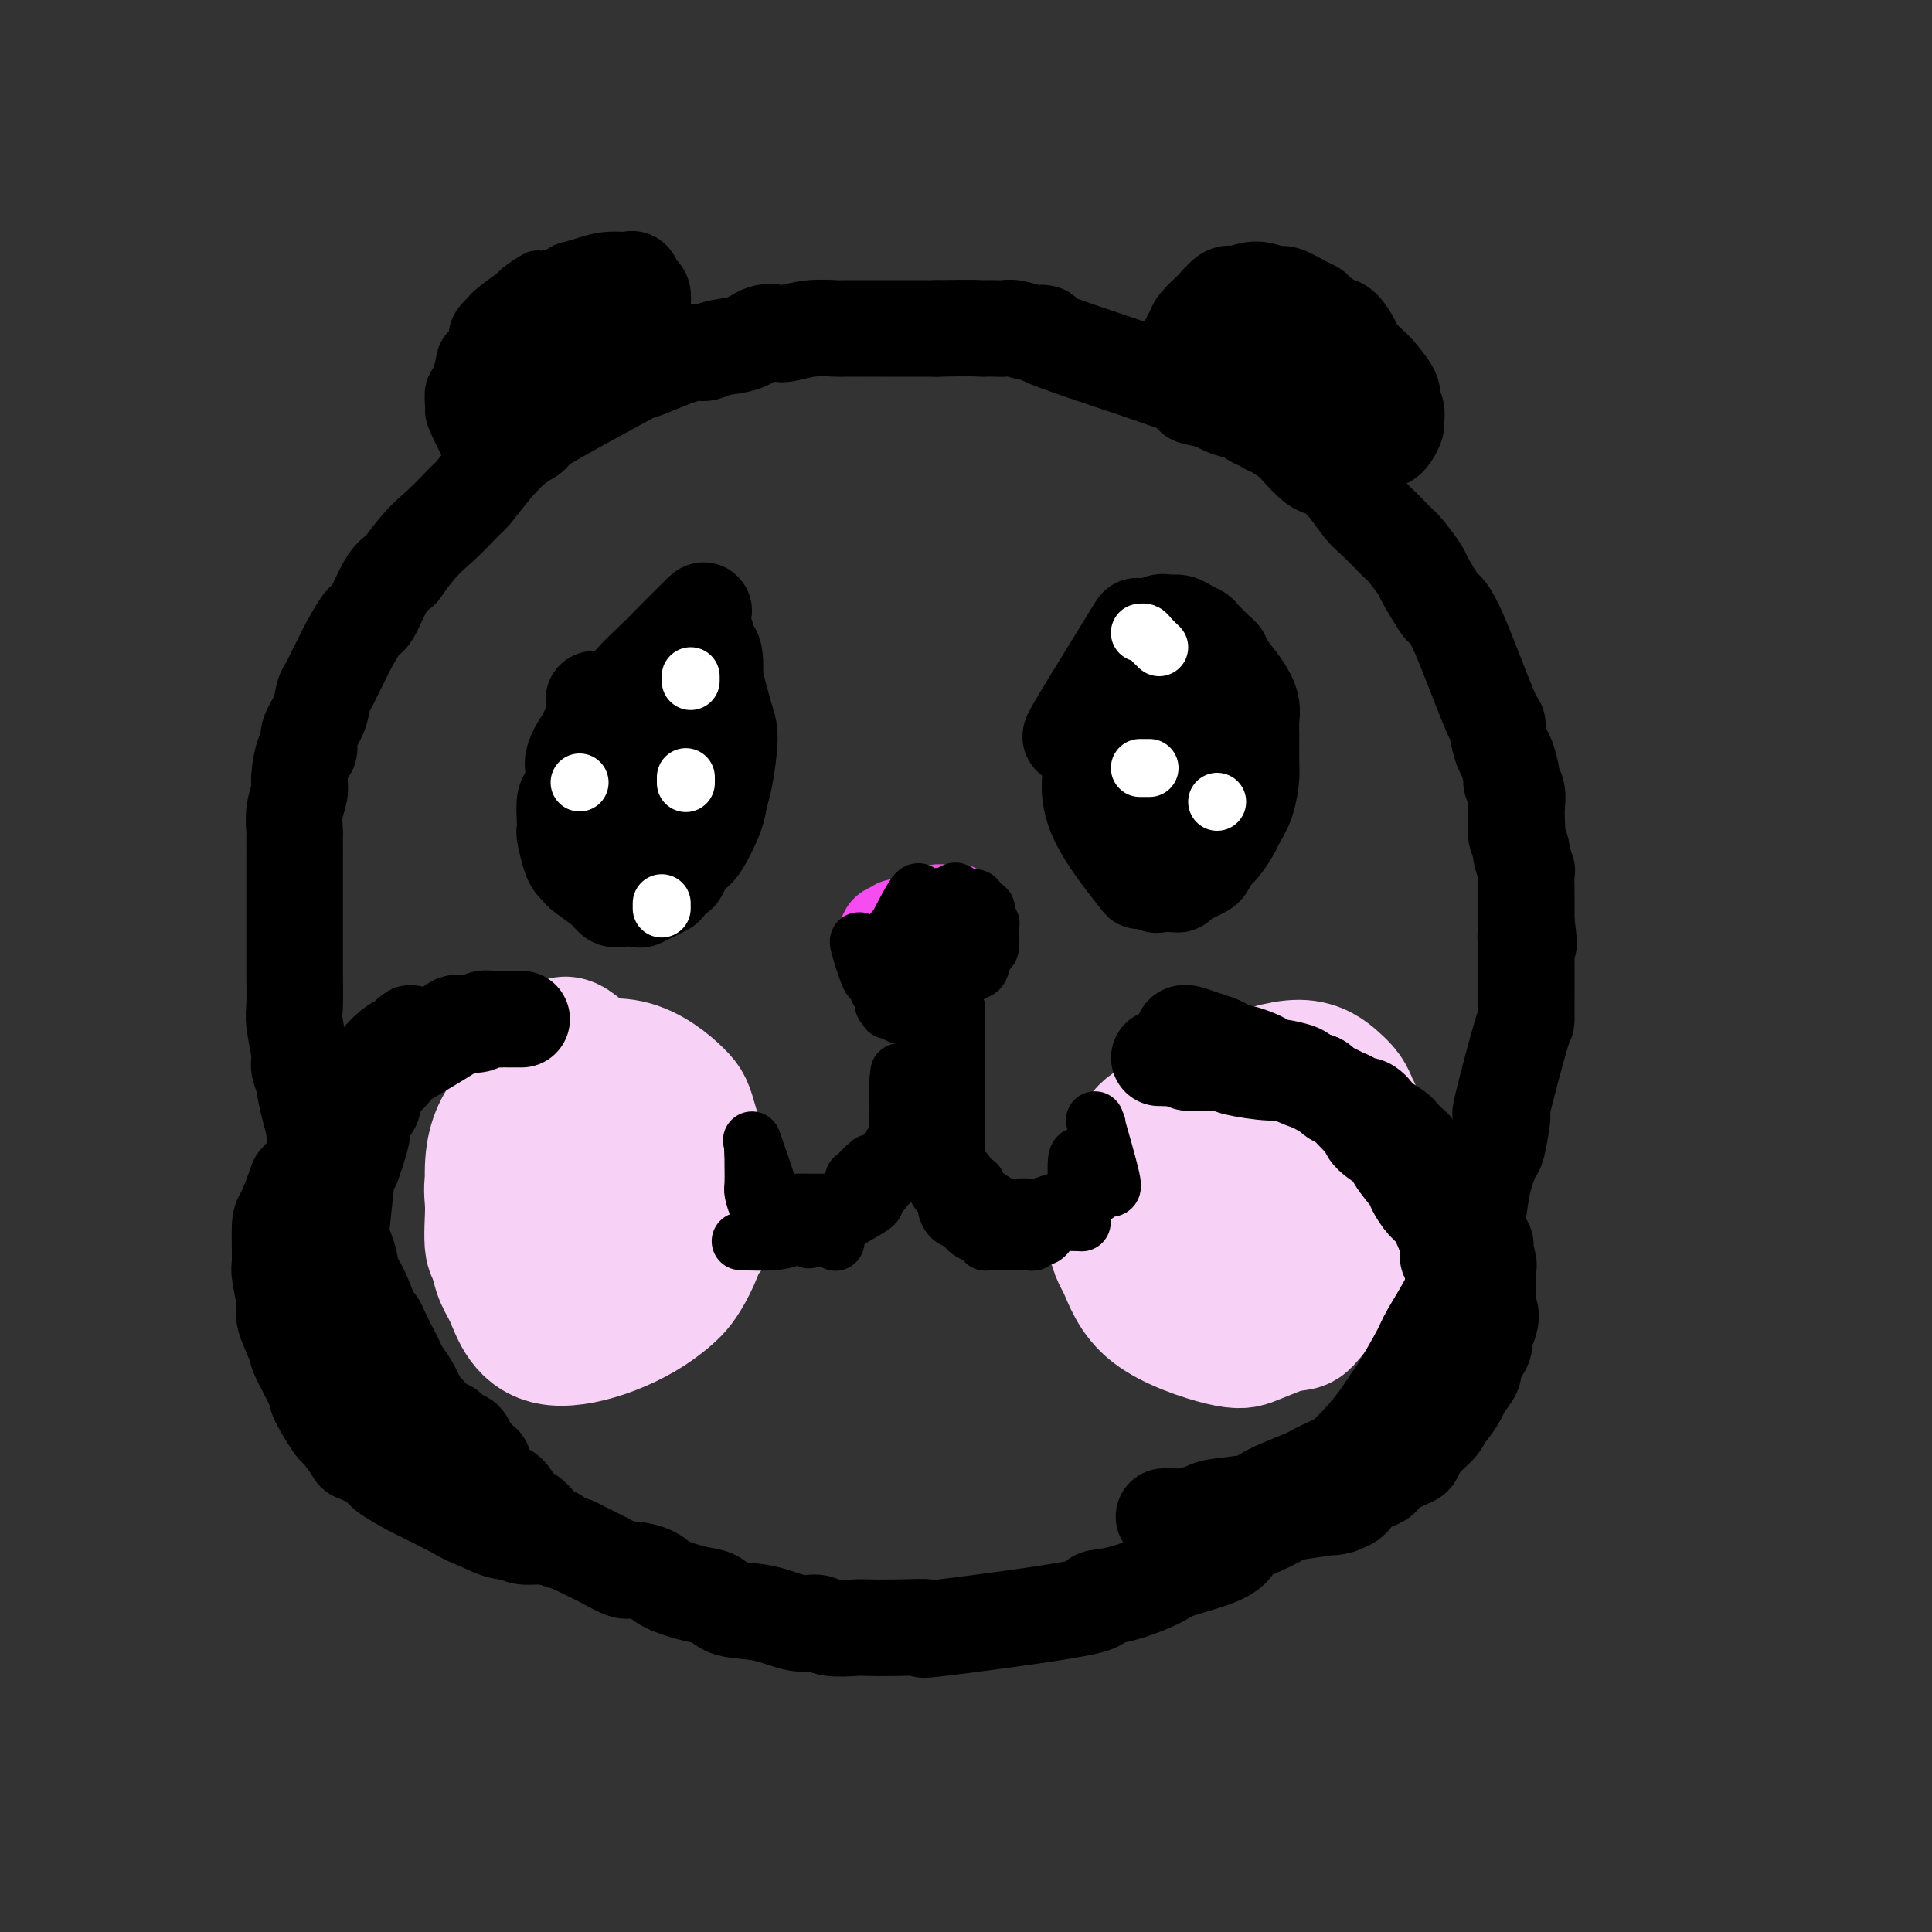 <svg viewBox='0 0 400 400' version='1.1' xmlns='http://www.w3.org/2000/svg' xmlns:xlink='http://www.w3.org/1999/xlink'><rect x="0" y="0" width="400" height="400" fill="#333333" stroke="none"/><g fill='none' stroke='#F8D1F6' stroke-width='28' stroke-linecap='round' stroke-linejoin='round'><path d='M105,262c-0.191,-0.832 -0.383,-1.665 -1,-2c-0.617,-0.335 -1.660,-0.173 -2,-2c-0.340,-1.827 0.021,-5.645 0,-8c-0.021,-2.355 -0.425,-3.248 0,-6c0.425,-2.752 1.680,-7.363 4,-11c2.320,-3.637 5.707,-6.302 8,-8c2.293,-1.698 3.493,-2.431 5,-3c1.507,-0.569 3.321,-0.974 6,-1c2.679,-0.026 6.223,0.327 8,1c1.777,0.673 1.788,1.666 3,4c1.212,2.334 3.624,6.009 5,10c1.376,3.991 1.717,8.297 1,13c-0.717,4.703 -2.492,9.804 -5,14c-2.508,4.196 -5.748,7.486 -8,9c-2.252,1.514 -3.516,1.253 -5,2c-1.484,0.747 -3.189,2.503 -6,2c-2.811,-0.503 -6.729,-3.266 -9,-5c-2.271,-1.734 -2.894,-2.438 -4,-7c-1.106,-4.562 -2.695,-12.983 -3,-19c-0.305,-6.017 0.675,-9.631 3,-13c2.325,-3.369 5.996,-6.494 8,-8c2.004,-1.506 2.341,-1.393 5,-2c2.659,-0.607 7.639,-1.933 12,-1c4.361,0.933 8.102,4.126 10,6c1.898,1.874 1.952,2.430 3,6c1.048,3.570 3.090,10.153 3,16c-0.090,5.847 -2.311,10.956 -4,14c-1.689,3.044 -2.844,4.022 -4,5'/><path d='M138,268c-5.953,5.453 -16.836,9.587 -23,9c-6.164,-0.587 -7.611,-5.893 -9,-9c-1.389,-3.107 -2.722,-4.014 -3,-9c-0.278,-4.986 0.497,-14.050 1,-19c0.503,-4.950 0.733,-5.784 3,-8c2.267,-2.216 6.570,-5.814 8,-10c1.430,-4.186 -0.014,-8.961 6,-3c6.014,5.961 19.487,22.659 24,30c4.513,7.341 0.067,5.324 -2,6c-2.067,0.676 -1.756,4.044 -2,6c-0.244,1.956 -1.043,2.500 -3,4c-1.957,1.500 -5.071,3.957 -9,3c-3.929,-0.957 -8.674,-5.329 -11,-11c-2.326,-5.671 -2.233,-12.643 -2,-16c0.233,-3.357 0.605,-3.101 1,-4c0.395,-0.899 0.813,-2.953 2,-4c1.187,-1.047 3.142,-1.085 5,-1c1.858,0.085 3.619,0.294 5,3c1.381,2.706 2.381,7.911 3,11c0.619,3.089 0.856,4.064 1,5c0.144,0.936 0.196,1.834 0,3c-0.196,1.166 -0.640,2.601 -1,3c-0.360,0.399 -0.635,-0.239 -1,-1c-0.365,-0.761 -0.818,-1.646 -1,-3c-0.182,-1.354 -0.091,-3.177 0,-5'/><path d='M130,248c-0.314,-2.951 -0.098,-5.827 0,-7c0.098,-1.173 0.079,-0.643 0,1c-0.079,1.643 -0.217,4.399 0,6c0.217,1.601 0.789,2.046 1,3c0.211,0.954 0.060,2.415 0,3c-0.060,0.585 -0.030,0.292 0,0'/><path d='M281,232c-0.035,-0.064 -0.070,-0.128 0,0c0.070,0.128 0.245,0.447 0,0c-0.245,-0.447 -0.911,-1.660 -1,-2c-0.089,-0.340 0.398,0.191 0,0c-0.398,-0.191 -1.682,-1.106 -4,-2c-2.318,-0.894 -5.670,-1.767 -8,-2c-2.330,-0.233 -3.637,0.172 -5,0c-1.363,-0.172 -2.782,-0.923 -5,0c-2.218,0.923 -5.236,3.519 -7,5c-1.764,1.481 -2.274,1.848 -3,6c-0.726,4.152 -1.667,12.091 -2,16c-0.333,3.909 -0.058,3.790 1,6c1.058,2.210 2.898,6.749 4,9c1.102,2.251 1.466,2.212 3,3c1.534,0.788 4.238,2.401 7,3c2.762,0.599 5.582,0.183 7,0c1.418,-0.183 1.435,-0.132 3,-2c1.565,-1.868 4.679,-5.653 7,-11c2.321,-5.347 3.850,-12.255 4,-18c0.150,-5.745 -1.078,-10.325 -2,-13c-0.922,-2.675 -1.537,-3.444 -2,-4c-0.463,-0.556 -0.775,-0.899 -2,-2c-1.225,-1.101 -3.364,-2.961 -7,-3c-3.636,-0.039 -8.768,1.742 -12,3c-3.232,1.258 -4.562,1.993 -6,3c-1.438,1.007 -2.982,2.288 -5,5c-2.018,2.712 -4.509,6.856 -7,11'/><path d='M239,243c-2.610,8.094 -0.136,18.829 3,24c3.136,5.171 6.932,4.778 9,5c2.068,0.222 2.407,1.057 5,1c2.593,-0.057 7.438,-1.007 11,-3c3.562,-1.993 5.839,-5.028 7,-8c1.161,-2.972 1.207,-5.882 3,-7c1.793,-1.118 5.334,-0.444 2,-7c-3.334,-6.556 -13.543,-20.344 -21,-24c-7.457,-3.656 -12.161,2.818 -15,6c-2.839,3.182 -3.812,3.073 -5,4c-1.188,0.927 -2.590,2.890 -4,7c-1.410,4.110 -2.829,10.367 -3,14c-0.171,3.633 0.906,4.642 2,7c1.094,2.358 2.204,6.064 6,9c3.796,2.936 10.279,5.103 14,6c3.721,0.897 4.679,0.525 6,0c1.321,-0.525 3.004,-1.202 5,-2c1.996,-0.798 4.305,-1.716 6,-5c1.695,-3.284 2.775,-8.935 3,-13c0.225,-4.065 -0.405,-6.543 -1,-9c-0.595,-2.457 -1.156,-4.893 -3,-7c-1.844,-2.107 -4.971,-3.887 -7,-5c-2.029,-1.113 -2.961,-1.561 -5,-1c-2.039,0.561 -5.186,2.130 -7,3c-1.814,0.870 -2.296,1.042 -3,3c-0.704,1.958 -1.630,5.702 -2,8c-0.370,2.298 -0.185,3.149 0,4'/><path d='M245,253c0.511,4.322 4.288,7.627 6,9c1.712,1.373 1.358,0.815 2,0c0.642,-0.815 2.281,-1.889 3,-3c0.719,-1.111 0.518,-2.261 1,-4c0.482,-1.739 1.647,-4.066 2,-5c0.353,-0.934 -0.105,-0.474 0,-1c0.105,-0.526 0.775,-2.039 0,-1c-0.775,1.039 -2.993,4.628 -4,6c-1.007,1.372 -0.803,0.525 -1,0c-0.197,-0.525 -0.796,-0.727 -1,-1c-0.204,-0.273 -0.012,-0.616 0,-1c0.012,-0.384 -0.154,-0.810 0,-1c0.154,-0.190 0.629,-0.144 1,0c0.371,0.144 0.638,0.385 1,1c0.362,0.615 0.818,1.604 1,2c0.182,0.396 0.091,0.198 0,0'/></g>
<g fill='none' stroke='#000000' stroke-width='20' stroke-linecap='round' stroke-linejoin='round'><path d='M100,304c0.090,-0.480 0.180,-0.960 0,-1c-0.180,-0.040 -0.629,0.359 -1,0c-0.371,-0.359 -0.662,-1.477 -1,-2c-0.338,-0.523 -0.722,-0.453 -1,-1c-0.278,-0.547 -0.449,-1.713 -1,-2c-0.551,-0.287 -1.481,0.305 -2,0c-0.519,-0.305 -0.628,-1.506 -1,-2c-0.372,-0.494 -1.006,-0.282 -2,-1c-0.994,-0.718 -2.346,-2.367 -3,-3c-0.654,-0.633 -0.608,-0.251 -1,-1c-0.392,-0.749 -1.222,-2.631 -2,-4c-0.778,-1.369 -1.504,-2.227 -2,-3c-0.496,-0.773 -0.762,-1.461 -1,-2c-0.238,-0.539 -0.448,-0.931 -1,-2c-0.552,-1.069 -1.447,-2.817 -2,-4c-0.553,-1.183 -0.763,-1.802 -1,-2c-0.237,-0.198 -0.501,0.026 -1,-1c-0.499,-1.026 -1.234,-3.303 -2,-5c-0.766,-1.697 -1.564,-2.815 -2,-4c-0.436,-1.185 -0.511,-2.436 -1,-4c-0.489,-1.564 -1.392,-3.441 -2,-5c-0.608,-1.559 -0.923,-2.799 -1,-4c-0.077,-1.201 0.082,-2.363 0,-3c-0.082,-0.637 -0.407,-0.748 -1,-2c-0.593,-1.252 -1.455,-3.643 -2,-6c-0.545,-2.357 -0.772,-4.678 -1,-7'/><path d='M65,233c-2.244,-8.070 -1.855,-8.245 -2,-9c-0.145,-0.755 -0.823,-2.090 -1,-3c-0.177,-0.910 0.149,-1.396 0,-3c-0.149,-1.604 -0.772,-4.328 -1,-6c-0.228,-1.672 -0.061,-2.293 0,-4c0.061,-1.707 0.016,-4.501 0,-6c-0.016,-1.499 -0.004,-1.703 0,-2c0.004,-0.297 0.001,-0.686 0,-5c-0.001,-4.314 -0.000,-12.554 0,-16c0.000,-3.446 -0.001,-2.098 0,-2c0.001,0.098 0.004,-1.055 0,-2c-0.004,-0.945 -0.016,-1.681 0,-2c0.016,-0.319 0.059,-0.219 0,-1c-0.059,-0.781 -0.222,-2.442 0,-4c0.222,-1.558 0.828,-3.014 1,-4c0.172,-0.986 -0.091,-1.501 0,-3c0.091,-1.499 0.535,-3.980 1,-5c0.465,-1.020 0.951,-0.577 1,-1c0.049,-0.423 -0.339,-1.711 0,-3c0.339,-1.289 1.404,-2.580 2,-4c0.596,-1.420 0.721,-2.968 1,-4c0.279,-1.032 0.712,-1.549 1,-2c0.288,-0.451 0.432,-0.837 1,-2c0.568,-1.163 1.558,-3.102 2,-4c0.442,-0.898 0.334,-0.754 1,-2c0.666,-1.246 2.106,-3.880 3,-5c0.894,-1.120 1.241,-0.725 2,-2c0.759,-1.275 1.931,-4.222 3,-6c1.069,-1.778 2.034,-2.389 3,-3'/><path d='M83,118c4.004,-5.773 6.012,-7.206 8,-9c1.988,-1.794 3.954,-3.949 5,-5c1.046,-1.051 1.170,-0.997 2,-2c0.830,-1.003 2.366,-3.062 4,-5c1.634,-1.938 3.367,-3.755 5,-5c1.633,-1.245 3.167,-1.919 3,-2c-0.167,-0.081 -2.033,0.431 2,-2c4.033,-2.431 13.966,-7.804 18,-10c4.034,-2.196 2.169,-1.214 2,-1c-0.169,0.214 1.359,-0.338 3,-1c1.641,-0.662 3.394,-1.433 5,-2c1.606,-0.567 3.066,-0.930 4,-1c0.934,-0.070 1.343,0.153 2,0c0.657,-0.153 1.563,-0.681 3,-1c1.437,-0.319 3.404,-0.429 5,-1c1.596,-0.571 2.820,-1.603 4,-2c1.180,-0.397 2.315,-0.159 3,0c0.685,0.159 0.920,0.239 2,0c1.080,-0.239 3.007,-0.796 5,-1c1.993,-0.204 4.054,-0.055 5,0c0.946,0.055 0.779,0.015 2,0c1.221,-0.015 3.831,-0.004 5,0c1.169,0.004 0.899,0.001 1,0c0.101,-0.001 0.573,-0.000 2,0c1.427,0.000 3.807,0.000 5,0c1.193,-0.000 1.198,-0.000 2,0c0.802,0.000 2.401,0.000 4,0'/><path d='M194,68c7.572,-0.155 8.503,-0.043 9,0c0.497,0.043 0.562,0.015 1,0c0.438,-0.015 1.249,-0.018 2,0c0.751,0.018 1.440,0.056 2,0c0.560,-0.056 0.989,-0.207 2,0c1.011,0.207 2.602,0.773 4,1c1.398,0.227 2.602,0.117 2,0c-0.602,-0.117 -3.012,-0.239 3,2c6.012,2.239 20.445,6.839 26,9c5.555,2.161 2.232,1.883 2,2c-0.232,0.117 2.628,0.627 4,1c1.372,0.373 1.257,0.607 2,1c0.743,0.393 2.345,0.946 3,1c0.655,0.054 0.362,-0.390 1,0c0.638,0.390 2.205,1.613 3,2c0.795,0.387 0.817,-0.063 1,0c0.183,0.063 0.528,0.640 1,1c0.472,0.360 1.071,0.502 2,1c0.929,0.498 2.187,1.350 3,2c0.813,0.650 1.179,1.096 2,2c0.821,0.904 2.096,2.266 3,3c0.904,0.734 1.436,0.840 2,1c0.564,0.160 1.162,0.373 2,1c0.838,0.627 1.918,1.669 3,3c1.082,1.331 2.166,2.952 3,4c0.834,1.048 1.417,1.524 2,2'/><path d='M284,107c3.689,3.548 4.411,4.419 5,5c0.589,0.581 1.046,0.872 2,2c0.954,1.128 2.405,3.092 3,4c0.595,0.908 0.334,0.761 1,2c0.666,1.239 2.259,3.863 3,5c0.741,1.137 0.628,0.788 1,1c0.372,0.212 1.227,0.985 3,5c1.773,4.015 4.464,11.272 6,15c1.536,3.728 1.918,3.928 2,4c0.082,0.072 -0.137,0.018 0,1c0.137,0.982 0.629,3.000 1,4c0.371,1.000 0.621,0.981 1,2c0.379,1.019 0.886,3.077 1,4c0.114,0.923 -0.165,0.710 0,1c0.165,0.290 0.775,1.084 1,2c0.225,0.916 0.064,1.955 0,3c-0.064,1.045 -0.032,2.095 0,3c0.032,0.905 0.065,1.665 0,2c-0.065,0.335 -0.228,0.243 0,1c0.228,0.757 0.846,2.361 1,3c0.154,0.639 -0.155,0.312 0,1c0.155,0.688 0.774,2.390 1,3c0.226,0.610 0.061,0.128 0,1c-0.061,0.872 -0.016,3.100 0,4c0.016,0.900 0.004,0.473 0,1c-0.004,0.527 -0.001,2.008 0,3c0.001,0.992 0.001,1.496 0,2'/><path d='M316,191c0.928,6.950 0.249,3.824 0,3c-0.249,-0.824 -0.067,0.653 0,2c0.067,1.347 0.018,2.563 0,3c-0.018,0.437 -0.004,0.096 0,1c0.004,0.904 -0.000,3.055 0,4c0.000,0.945 0.005,0.685 0,2c-0.005,1.315 -0.019,4.206 0,5c0.019,0.794 0.070,-0.510 -1,3c-1.070,3.510 -3.260,11.833 -4,15c-0.740,3.167 -0.030,1.177 0,2c0.030,0.823 -0.622,4.458 -1,6c-0.378,1.542 -0.483,0.993 -1,2c-0.517,1.007 -1.447,3.572 -2,6c-0.553,2.428 -0.730,4.720 -1,6c-0.270,1.280 -0.633,1.549 -1,3c-0.367,1.451 -0.739,4.083 -1,5c-0.261,0.917 -0.410,0.117 -1,1c-0.590,0.883 -1.622,3.448 -2,5c-0.378,1.552 -0.104,2.092 -1,4c-0.896,1.908 -2.963,5.184 -4,7c-1.037,1.816 -1.045,2.172 -2,4c-0.955,1.828 -2.857,5.130 -4,7c-1.143,1.870 -1.528,2.310 -2,3c-0.472,0.690 -1.033,1.630 -2,3c-0.967,1.370 -2.342,3.171 -4,5c-1.658,1.829 -3.600,3.685 -5,5c-1.400,1.315 -2.257,2.090 -3,3c-0.743,0.910 -1.371,1.955 -2,3'/><path d='M272,309c-5.559,5.131 -10.457,6.959 -13,8c-2.543,1.041 -2.730,1.295 -3,2c-0.270,0.705 -0.623,1.862 -3,3c-2.377,1.138 -6.778,2.256 -9,3c-2.222,0.744 -2.265,1.115 -4,2c-1.735,0.885 -5.163,2.286 -8,3c-2.837,0.714 -5.082,0.741 -5,1c0.082,0.259 2.492,0.749 -4,2c-6.492,1.251 -21.886,3.263 -28,4c-6.114,0.737 -2.947,0.199 -3,0c-0.053,-0.199 -3.326,-0.057 -6,0c-2.674,0.057 -4.751,0.031 -6,0c-1.249,-0.031 -1.671,-0.068 -3,0c-1.329,0.068 -3.564,0.241 -5,0c-1.436,-0.241 -2.075,-0.895 -3,-1c-0.925,-0.105 -2.138,0.337 -4,0c-1.862,-0.337 -4.372,-1.455 -7,-2c-2.628,-0.545 -5.373,-0.517 -7,-1c-1.627,-0.483 -2.135,-1.479 -3,-2c-0.865,-0.521 -2.088,-0.569 -4,-1c-1.912,-0.431 -4.512,-1.247 -6,-2c-1.488,-0.753 -1.864,-1.444 -3,-2c-1.136,-0.556 -3.034,-0.978 -4,-1c-0.966,-0.022 -1.001,0.355 -2,0c-0.999,-0.355 -2.961,-1.442 -4,-2c-1.039,-0.558 -1.154,-0.588 -2,-1c-0.846,-0.412 -2.423,-1.206 -4,-2'/><path d='M119,320c-5.489,-2.161 -3.210,-1.063 -3,-1c0.210,0.063 -1.648,-0.909 -3,-2c-1.352,-1.091 -2.197,-2.301 -3,-3c-0.803,-0.699 -1.565,-0.886 -2,-1c-0.435,-0.114 -0.544,-0.154 -1,-1c-0.456,-0.846 -1.261,-2.497 -2,-3c-0.739,-0.503 -1.413,0.143 -3,-1c-1.587,-1.143 -4.085,-4.075 -5,-5c-0.915,-0.925 -0.245,0.158 0,0c0.245,-0.158 0.066,-1.558 0,-2c-0.066,-0.442 -0.018,0.073 0,0c0.018,-0.073 0.005,-0.735 0,-1c-0.005,-0.265 -0.003,-0.132 0,0'/><path d='M225,155c-0.517,-1.578 -1.034,-3.157 -2,-3c-0.966,0.157 -2.383,2.048 0,-2c2.383,-4.048 8.564,-14.037 11,-18c2.436,-3.963 1.128,-1.900 1,-1c-0.128,0.900 0.924,0.636 2,0c1.076,-0.636 2.176,-1.645 3,-2c0.824,-0.355 1.370,-0.056 2,0c0.630,0.056 1.342,-0.132 2,0c0.658,0.132 1.262,0.584 2,1c0.738,0.416 1.611,0.795 2,1c0.389,0.205 0.296,0.235 1,1c0.704,0.765 2.207,2.266 3,3c0.793,0.734 0.878,0.700 1,1c0.122,0.300 0.281,0.934 1,2c0.719,1.066 1.996,2.565 3,4c1.004,1.435 1.734,2.805 2,4c0.266,1.195 0.069,2.216 0,3c-0.069,0.784 -0.011,1.330 0,3c0.011,1.670 -0.023,4.463 0,6c0.023,1.537 0.105,1.819 0,3c-0.105,1.181 -0.398,3.261 -1,5c-0.602,1.739 -1.512,3.136 -2,4c-0.488,0.864 -0.555,1.194 -1,2c-0.445,0.806 -1.270,2.087 -2,3c-0.730,0.913 -1.365,1.456 -2,2'/><path d='M251,177c-1.309,2.276 -1.080,2.466 -2,3c-0.920,0.534 -2.989,1.413 -4,2c-1.011,0.587 -0.963,0.884 -1,1c-0.037,0.116 -0.160,0.051 -1,0c-0.840,-0.051 -2.398,-0.088 -3,0c-0.602,0.088 -0.249,0.302 -1,0c-0.751,-0.302 -2.607,-1.119 -3,-1c-0.393,0.119 0.676,1.176 -1,-1c-1.676,-2.176 -6.098,-7.585 -8,-12c-1.902,-4.415 -1.283,-7.837 -1,-10c0.283,-2.163 0.230,-3.066 0,-4c-0.230,-0.934 -0.638,-1.898 0,-4c0.638,-2.102 2.321,-5.340 3,-7c0.679,-1.660 0.353,-1.741 1,-3c0.647,-1.259 2.265,-3.696 3,-5c0.735,-1.304 0.585,-1.476 1,-2c0.415,-0.524 1.396,-1.402 2,-2c0.604,-0.598 0.833,-0.917 1,-1c0.167,-0.083 0.272,0.070 1,0c0.728,-0.070 2.079,-0.364 3,0c0.921,0.364 1.413,1.385 2,2c0.587,0.615 1.267,0.823 2,2c0.733,1.177 1.517,3.324 2,5c0.483,1.676 0.666,2.882 1,4c0.334,1.118 0.821,2.147 1,4c0.179,1.853 0.051,4.529 0,6c-0.051,1.471 -0.026,1.735 0,2'/><path d='M249,156c-0.030,4.611 -2.105,5.638 -3,7c-0.895,1.362 -0.608,3.059 -1,4c-0.392,0.941 -1.462,1.126 -2,2c-0.538,0.874 -0.545,2.437 -1,3c-0.455,0.563 -1.359,0.128 -2,0c-0.641,-0.128 -1.020,0.053 -1,1c0.020,0.947 0.439,2.659 -1,0c-1.439,-2.659 -4.735,-9.691 -6,-13c-1.265,-3.309 -0.499,-2.895 0,-3c0.499,-0.105 0.730,-0.730 1,-2c0.270,-1.270 0.577,-3.184 1,-4c0.423,-0.816 0.962,-0.533 1,-1c0.038,-0.467 -0.423,-1.683 0,-2c0.423,-0.317 1.732,0.264 2,0c0.268,-0.264 -0.505,-1.372 0,0c0.505,1.372 2.289,5.223 3,7c0.711,1.777 0.349,1.481 0,5c-0.349,3.519 -0.685,10.852 -1,14c-0.315,3.148 -0.610,2.111 -1,2c-0.390,-0.111 -0.875,0.705 -1,1c-0.125,0.295 0.110,0.068 0,0c-0.110,-0.068 -0.566,0.023 -1,-1c-0.434,-1.023 -0.848,-3.160 -1,-6c-0.152,-2.840 -0.044,-6.383 0,-8c0.044,-1.617 0.022,-1.309 0,-1'/><path d='M235,161c-0.309,-2.916 -0.082,-2.207 0,-2c0.082,0.207 0.018,-0.088 0,0c-0.018,0.088 0.009,0.560 0,1c-0.009,0.440 -0.054,0.850 0,1c0.054,0.150 0.207,0.040 0,0c-0.207,-0.040 -0.773,-0.012 -1,0c-0.227,0.012 -0.113,0.006 0,0'/><path d='M129,159c0.091,-0.330 0.182,-0.661 0,-1c-0.182,-0.339 -0.637,-0.687 -1,-1c-0.363,-0.313 -0.634,-0.591 -1,-1c-0.366,-0.409 -0.825,-0.948 -1,-1c-0.175,-0.052 -0.064,0.382 0,0c0.064,-0.382 0.081,-1.581 0,-2c-0.081,-0.419 -0.260,-0.060 0,-1c0.260,-0.940 0.959,-3.180 1,-4c0.041,-0.820 -0.577,-0.220 0,-1c0.577,-0.780 2.351,-2.940 3,-4c0.649,-1.060 0.175,-1.019 1,-2c0.825,-0.981 2.949,-2.984 4,-4c1.051,-1.016 1.030,-1.045 2,-1c0.970,0.045 2.932,0.165 4,0c1.068,-0.165 1.243,-0.614 2,0c0.757,0.614 2.095,2.293 3,3c0.905,0.707 1.378,0.443 2,2c0.622,1.557 1.395,4.934 2,7c0.605,2.066 1.042,2.820 1,5c-0.042,2.180 -0.563,5.787 -1,8c-0.437,2.213 -0.790,3.034 -1,4c-0.210,0.966 -0.278,2.077 -1,4c-0.722,1.923 -2.098,4.658 -3,6c-0.902,1.342 -1.328,1.293 -2,2c-0.672,0.707 -1.588,2.171 -2,3c-0.412,0.829 -0.321,1.023 -1,1c-0.679,-0.023 -2.130,-0.263 -3,0c-0.870,0.263 -1.161,1.029 -2,0c-0.839,-1.029 -2.226,-3.854 -3,-6c-0.774,-2.146 -0.935,-3.613 -1,-7c-0.065,-3.387 -0.032,-8.693 0,-14'/><path d='M131,154c0.468,-5.353 2.138,-8.234 3,-10c0.862,-1.766 0.914,-2.415 1,-3c0.086,-0.585 0.204,-1.105 1,-2c0.796,-0.895 2.271,-2.165 3,-3c0.729,-0.835 0.714,-1.235 1,-1c0.286,0.235 0.873,1.103 2,1c1.127,-0.103 2.795,-1.179 3,5c0.205,6.179 -1.052,19.613 -2,25c-0.948,5.387 -1.586,2.726 -2,2c-0.414,-0.726 -0.605,0.484 -1,1c-0.395,0.516 -0.993,0.339 -2,0c-1.007,-0.339 -2.423,-0.838 -3,-1c-0.577,-0.162 -0.314,0.015 -1,-1c-0.686,-1.015 -2.320,-3.221 -3,-6c-0.680,-2.779 -0.405,-6.132 0,-8c0.405,-1.868 0.940,-2.251 1,-3c0.060,-0.749 -0.355,-1.863 0,-3c0.355,-1.137 1.480,-2.299 2,-3c0.520,-0.701 0.436,-0.943 1,-1c0.564,-0.057 1.778,0.072 2,0c0.222,-0.072 -0.546,-0.345 0,1c0.546,1.345 2.406,4.308 3,6c0.594,1.692 -0.078,2.113 0,4c0.078,1.887 0.906,5.239 1,7c0.094,1.761 -0.544,1.932 -1,3c-0.456,1.068 -0.728,3.034 -1,5'/><path d='M139,169c-1.185,1.450 -3.148,1.075 -4,1c-0.852,-0.075 -0.593,0.151 -1,0c-0.407,-0.151 -1.478,-0.679 -2,-1c-0.522,-0.321 -0.493,-0.435 -1,-2c-0.507,-1.565 -1.548,-4.583 -2,-6c-0.452,-1.417 -0.313,-1.235 0,-2c0.313,-0.765 0.802,-2.479 2,-5c1.198,-2.521 3.105,-5.849 4,-7c0.895,-1.151 0.777,-0.126 1,1c0.223,1.126 0.788,2.354 1,3c0.212,0.646 0.071,0.709 0,1c-0.071,0.291 -0.070,0.810 0,1c0.070,0.190 0.211,0.051 0,0c-0.211,-0.051 -0.775,-0.015 -1,0c-0.225,0.015 -0.113,0.007 0,0'/><path d='M73,241c-0.759,0.001 -1.518,0.002 -2,0c-0.482,-0.002 -0.686,-0.008 -1,0c-0.314,0.008 -0.737,0.029 -1,0c-0.263,-0.029 -0.364,-0.109 -1,0c-0.636,0.109 -1.806,0.408 -3,1c-1.194,0.592 -2.411,1.476 -3,2c-0.589,0.524 -0.551,0.689 -1,2c-0.449,1.311 -1.384,3.770 -2,5c-0.616,1.230 -0.913,1.233 -1,3c-0.087,1.767 0.037,5.300 0,7c-0.037,1.700 -0.233,1.568 0,3c0.233,1.432 0.897,4.429 1,6c0.103,1.571 -0.354,1.716 0,3c0.354,1.284 1.517,3.708 2,5c0.483,1.292 0.284,1.453 1,3c0.716,1.547 2.347,4.482 3,6c0.653,1.518 0.329,1.621 1,3c0.671,1.379 2.338,4.036 3,5c0.662,0.964 0.320,0.235 1,1c0.680,0.765 2.382,3.025 3,4c0.618,0.975 0.151,0.665 1,1c0.849,0.335 3.015,1.313 4,2c0.985,0.687 0.790,1.081 2,2c1.210,0.919 3.826,2.363 5,3c1.174,0.637 0.907,0.468 2,1c1.093,0.532 3.547,1.766 6,3'/><path d='M93,312c4.198,2.410 4.694,2.436 6,3c1.306,0.564 3.421,1.668 5,2c1.579,0.332 2.622,-0.107 3,0c0.378,0.107 0.092,0.761 1,1c0.908,0.239 3.010,0.064 4,0c0.990,-0.064 0.867,-0.017 1,0c0.133,0.017 0.523,0.005 1,0c0.477,-0.005 1.043,-0.004 1,0c-0.043,0.004 -0.694,0.011 -1,0c-0.306,-0.011 -0.266,-0.042 -1,0c-0.734,0.042 -2.242,0.155 -3,0c-0.758,-0.155 -0.767,-0.578 -2,-1c-1.233,-0.422 -3.689,-0.841 -6,-2c-2.311,-1.159 -4.475,-3.056 -6,-4c-1.525,-0.944 -2.409,-0.933 -3,-1c-0.591,-0.067 -0.887,-0.212 -2,-1c-1.113,-0.788 -3.041,-2.218 -4,-3c-0.959,-0.782 -0.948,-0.915 -2,-2c-1.052,-1.085 -3.166,-3.124 -4,-4c-0.834,-0.876 -0.389,-0.591 -1,-2c-0.611,-1.409 -2.277,-4.512 -3,-6c-0.723,-1.488 -0.504,-1.362 -1,-2c-0.496,-0.638 -1.708,-2.041 -2,-3c-0.292,-0.959 0.334,-1.473 0,-2c-0.334,-0.527 -1.628,-1.065 -2,-1c-0.372,0.065 0.180,0.733 0,0c-0.180,-0.733 -1.090,-2.866 -2,-5'/><path d='M70,279c-2.630,-5.900 -0.704,-7.150 0,-8c0.704,-0.850 0.187,-1.299 0,-2c-0.187,-0.701 -0.043,-1.655 0,-2c0.043,-0.345 -0.013,-0.080 0,-1c0.013,-0.920 0.097,-3.025 0,-3c-0.097,0.025 -0.376,2.179 0,-2c0.376,-4.179 1.405,-14.690 2,-19c0.595,-4.310 0.756,-2.420 1,-2c0.244,0.420 0.572,-0.632 1,-2c0.428,-1.368 0.955,-3.052 1,-4c0.045,-0.948 -0.393,-1.160 0,-2c0.393,-0.840 1.616,-2.309 2,-3c0.384,-0.691 -0.071,-0.602 0,-1c0.071,-0.398 0.666,-1.281 1,-2c0.334,-0.719 0.405,-1.274 1,-2c0.595,-0.726 1.715,-1.623 2,-2c0.285,-0.377 -0.263,-0.234 0,-1c0.263,-0.766 1.338,-2.440 2,-3c0.662,-0.560 0.909,-0.006 1,0c0.091,0.006 0.024,-0.534 0,-1c-0.024,-0.466 -0.007,-0.856 0,-1c0.007,-0.144 0.002,-0.041 0,0c-0.002,0.041 -0.001,0.021 0,0'/><path d='M84,216c1.893,-4.014 0.626,-1.048 0,0c-0.626,1.048 -0.611,0.177 -1,0c-0.389,-0.177 -1.182,0.340 -2,1c-0.818,0.660 -1.660,1.462 -2,2c-0.340,0.538 -0.177,0.811 -1,2c-0.823,1.189 -2.631,3.294 -3,3c-0.369,-0.294 0.702,-2.989 -1,2c-1.702,4.989 -6.177,17.660 -8,23c-1.823,5.340 -0.995,3.348 -1,3c-0.005,-0.348 -0.842,0.948 -1,2c-0.158,1.052 0.364,1.862 0,3c-0.364,1.138 -1.614,2.606 -2,3c-0.386,0.394 0.093,-0.287 0,0c-0.093,0.287 -0.757,1.541 -1,2c-0.243,0.459 -0.065,0.123 0,0c0.065,-0.123 0.017,-0.034 0,0c-0.017,0.034 -0.005,0.012 0,0c0.005,-0.012 0.001,-0.014 0,0c-0.001,0.014 -0.000,0.043 0,0c0.000,-0.043 -0.001,-0.160 0,0c0.001,0.160 0.003,0.597 0,0c-0.003,-0.597 -0.012,-2.226 0,-3c0.012,-0.774 0.044,-0.692 0,-2c-0.044,-1.308 -0.166,-4.006 0,-5c0.166,-0.994 0.619,-0.284 1,-1c0.381,-0.716 0.691,-2.858 1,-5'/><path d='M63,246c0.788,-3.203 2.258,-4.211 3,-5c0.742,-0.789 0.756,-1.360 1,-2c0.244,-0.640 0.718,-1.350 1,-2c0.282,-0.650 0.371,-1.238 1,-2c0.629,-0.762 1.799,-1.696 3,-3c1.201,-1.304 2.434,-2.977 3,-4c0.566,-1.023 0.464,-1.395 1,-2c0.536,-0.605 1.710,-1.444 2,-2c0.290,-0.556 -0.302,-0.829 3,-3c3.302,-2.171 10.499,-6.241 13,-8c2.501,-1.759 0.304,-1.207 0,-1c-0.304,0.207 1.283,0.070 2,0c0.717,-0.070 0.563,-0.071 1,0c0.437,0.071 1.466,0.215 2,0c0.534,-0.215 0.573,-0.790 1,-1c0.427,-0.210 1.242,-0.056 2,0c0.758,0.056 1.460,0.015 2,0c0.540,-0.015 0.919,-0.004 1,0c0.081,0.004 -0.136,0.001 0,0c0.136,-0.001 0.624,-0.000 1,0c0.376,0.000 0.640,0.000 1,0c0.360,-0.000 0.817,-0.000 1,0c0.183,0.000 0.091,0.000 0,0'/><path d='M245,214c0.012,-0.006 0.023,-0.013 0,0c-0.023,0.013 -0.081,0.045 0,0c0.081,-0.045 0.302,-0.166 1,0c0.698,0.166 1.873,0.618 3,1c1.127,0.382 2.207,0.694 3,1c0.793,0.306 1.300,0.607 2,1c0.700,0.393 1.593,0.880 2,1c0.407,0.120 0.330,-0.126 1,0c0.670,0.126 2.089,0.625 3,1c0.911,0.375 1.313,0.625 2,1c0.687,0.375 1.659,0.874 2,1c0.341,0.126 0.051,-0.121 1,0c0.949,0.121 3.136,0.610 4,1c0.864,0.390 0.405,0.682 1,1c0.595,0.318 2.243,0.662 3,1c0.757,0.338 0.622,0.669 1,1c0.378,0.331 1.270,0.661 2,1c0.730,0.339 1.299,0.686 2,1c0.701,0.314 1.534,0.594 2,1c0.466,0.406 0.567,0.939 1,1c0.433,0.061 1.200,-0.350 2,0c0.800,0.350 1.633,1.460 2,2c0.367,0.540 0.269,0.510 1,1c0.731,0.490 2.293,1.499 3,2c0.707,0.501 0.561,0.495 1,1c0.439,0.505 1.464,1.521 2,2c0.536,0.479 0.582,0.423 1,1c0.418,0.577 1.209,1.789 2,3'/><path d='M295,241c2.473,2.664 2.656,3.323 3,4c0.344,0.677 0.848,1.370 1,2c0.152,0.630 -0.047,1.196 0,2c0.047,0.804 0.341,1.847 1,3c0.659,1.153 1.683,2.415 2,3c0.317,0.585 -0.072,0.492 0,1c0.072,0.508 0.607,1.618 1,2c0.393,0.382 0.644,0.035 0,4c-0.644,3.965 -2.184,12.240 -3,16c-0.816,3.760 -0.908,3.004 -1,3c-0.092,-0.004 -0.182,0.745 -1,2c-0.818,1.255 -2.362,3.015 -3,4c-0.638,0.985 -0.369,1.193 -1,2c-0.631,0.807 -2.163,2.211 -3,3c-0.837,0.789 -0.981,0.964 -2,2c-1.019,1.036 -2.915,2.935 -4,4c-1.085,1.065 -1.361,1.297 -2,2c-0.639,0.703 -1.642,1.876 -3,3c-1.358,1.124 -3.071,2.198 -4,3c-0.929,0.802 -1.073,1.332 -2,2c-0.927,0.668 -2.638,1.475 -4,2c-1.362,0.525 -2.375,0.770 -3,1c-0.625,0.230 -0.860,0.447 -2,1c-1.140,0.553 -3.183,1.444 -5,2c-1.817,0.556 -3.409,0.778 -5,1'/><path d='M255,315c-3.555,1.083 -2.942,0.289 -3,0c-0.058,-0.289 -0.788,-0.074 -1,0c-0.212,0.074 0.095,0.008 0,0c-0.095,-0.008 -0.593,0.041 0,0c0.593,-0.041 2.278,-0.171 2,0c-0.278,0.171 -2.518,0.643 2,0c4.518,-0.643 15.795,-2.400 20,-3c4.205,-0.600 1.340,-0.044 1,0c-0.340,0.044 1.846,-0.425 3,-1c1.154,-0.575 1.276,-1.258 2,-2c0.724,-0.742 2.049,-1.545 3,-2c0.951,-0.455 1.528,-0.561 2,-1c0.472,-0.439 0.841,-1.209 2,-2c1.159,-0.791 3.109,-1.603 4,-2c0.891,-0.397 0.724,-0.381 1,-1c0.276,-0.619 0.995,-1.875 2,-3c1.005,-1.125 2.295,-2.121 3,-3c0.705,-0.879 0.824,-1.643 1,-2c0.176,-0.357 0.409,-0.307 1,-1c0.591,-0.693 1.539,-2.129 2,-3c0.461,-0.871 0.436,-1.178 1,-2c0.564,-0.822 1.718,-2.158 2,-3c0.282,-0.842 -0.309,-1.188 0,-2c0.309,-0.812 1.517,-2.089 2,-3c0.483,-0.911 0.242,-1.455 0,-2'/><path d='M307,277c2.547,-5.044 1.416,-5.154 1,-6c-0.416,-0.846 -0.117,-2.427 0,-3c0.117,-0.573 0.053,-0.137 0,-1c-0.053,-0.863 -0.095,-3.025 0,-4c0.095,-0.975 0.327,-0.765 0,-2c-0.327,-1.235 -1.213,-3.916 -1,-4c0.213,-0.084 1.525,2.429 -1,-1c-2.525,-3.429 -8.886,-12.798 -17,-20c-8.114,-7.202 -17.981,-12.235 -22,-14c-4.019,-1.765 -2.189,-0.263 -2,0c0.189,0.263 -1.261,-0.714 -2,-1c-0.739,-0.286 -0.767,0.119 -2,0c-1.233,-0.119 -3.672,-0.763 -5,-1c-1.328,-0.237 -1.547,-0.066 -2,0c-0.453,0.066 -1.142,0.028 -2,0c-0.858,-0.028 -1.885,-0.046 -3,0c-1.115,0.046 -2.319,0.156 -3,0c-0.681,-0.156 -0.841,-0.578 -1,-1'/><path d='M245,219c-3.784,-0.464 -2.244,-0.124 -2,0c0.244,0.124 -0.810,0.032 -1,0c-0.190,-0.032 0.482,-0.006 0,0c-0.482,0.006 -2.118,-0.010 -2,0c0.118,0.010 1.990,0.046 3,0c1.010,-0.046 1.160,-0.172 3,0c1.840,0.172 5.372,0.643 7,1c1.628,0.357 1.351,0.600 3,1c1.649,0.400 5.222,0.955 7,1c1.778,0.045 1.760,-0.421 3,0c1.240,0.421 3.739,1.730 5,2c1.261,0.270 1.284,-0.500 2,0c0.716,0.500 2.125,2.268 3,3c0.875,0.732 1.216,0.427 2,1c0.784,0.573 2.011,2.024 3,3c0.989,0.976 1.740,1.477 2,2c0.260,0.523 0.030,1.070 1,2c0.970,0.930 3.142,2.245 4,3c0.858,0.755 0.404,0.949 1,2c0.596,1.051 2.243,2.958 3,4c0.757,1.042 0.626,1.217 1,2c0.374,0.783 1.255,2.172 2,3c0.745,0.828 1.356,1.094 2,2c0.644,0.906 1.322,2.453 2,4'/><path d='M299,255c3.739,5.404 1.588,4.912 1,5c-0.588,0.088 0.387,0.754 1,2c0.613,1.246 0.863,3.070 1,4c0.137,0.930 0.161,0.966 0,2c-0.161,1.034 -0.506,3.065 0,3c0.506,-0.065 1.863,-2.228 0,2c-1.863,4.228 -6.948,14.845 -9,19c-2.052,4.155 -1.073,1.847 -2,2c-0.927,0.153 -3.761,2.769 -5,4c-1.239,1.231 -0.883,1.079 -3,2c-2.117,0.921 -6.707,2.915 -9,4c-2.293,1.085 -2.289,1.260 -4,2c-1.711,0.740 -5.137,2.044 -7,3c-1.863,0.956 -2.162,1.562 -4,2c-1.838,0.438 -5.213,0.706 -7,1c-1.787,0.294 -1.985,0.615 -3,1c-1.015,0.385 -2.847,0.835 -4,1c-1.153,0.165 -1.629,0.044 -2,0c-0.371,-0.044 -0.638,-0.012 -1,0c-0.362,0.012 -0.818,0.003 -1,0c-0.182,-0.003 -0.091,-0.002 0,0'/><path d='M123,145c0.007,0.068 0.014,0.136 0,0c-0.014,-0.136 -0.050,-0.478 0,0c0.050,0.478 0.186,1.774 0,3c-0.186,1.226 -0.694,2.381 -1,3c-0.306,0.619 -0.412,0.702 -1,2c-0.588,1.298 -1.660,3.811 -2,5c-0.340,1.189 0.053,1.054 0,2c-0.053,0.946 -0.551,2.972 -1,4c-0.449,1.028 -0.849,1.059 -1,2c-0.151,0.941 -0.052,2.791 0,4c0.052,1.209 0.056,1.777 0,2c-0.056,0.223 -0.173,0.099 0,1c0.173,0.901 0.634,2.825 1,4c0.366,1.175 0.637,1.601 1,2c0.363,0.399 0.820,0.773 1,1c0.180,0.227 0.084,0.309 1,1c0.916,0.691 2.844,1.991 4,3c1.156,1.009 1.539,1.727 2,2c0.461,0.273 0.998,0.100 2,0c1.002,-0.100 2.468,-0.128 3,0c0.532,0.128 0.130,0.411 1,0c0.870,-0.411 3.012,-1.517 4,-2c0.988,-0.483 0.821,-0.343 1,-1c0.179,-0.657 0.703,-2.113 1,-3c0.297,-0.887 0.368,-1.207 1,-2c0.632,-0.793 1.824,-2.060 3,-6c1.176,-3.940 2.336,-10.554 3,-14c0.664,-3.446 0.832,-3.723 1,-4'/><path d='M147,154c1.761,-5.942 1.164,-5.798 1,-8c-0.164,-2.202 0.105,-6.749 0,-9c-0.105,-2.251 -0.584,-2.205 -1,-3c-0.416,-0.795 -0.769,-2.431 -1,-3c-0.231,-0.569 -0.341,-0.072 -1,0c-0.659,0.072 -1.869,-0.281 -1,-2c0.869,-1.719 3.815,-4.802 -1,0c-4.815,4.802 -17.392,17.490 -22,24c-4.608,6.510 -1.249,6.841 0,8c1.249,1.159 0.386,3.146 0,5c-0.386,1.854 -0.296,3.576 0,5c0.296,1.424 0.799,2.550 1,3c0.201,0.450 0.101,0.225 0,0'/></g>
<g fill='none' stroke='#FFFFFF' stroke-width='12' stroke-linecap='round' stroke-linejoin='round'><path d='M240,134c-0.762,-0.732 -1.524,-1.464 -2,-2c-0.476,-0.536 -0.667,-0.875 -1,-1c-0.333,-0.125 -0.810,-0.036 -1,0c-0.190,0.036 -0.095,0.018 0,0'/><path d='M252,166c0.000,0.000 0.000,0.000 0,0c0.000,0.000 0.000,0.000 0,0c0.000,0.000 0.000,0.000 0,0'/><path d='M238,159c-0.311,0.000 -0.622,0.000 -1,0c-0.378,0.000 -0.822,0.000 -1,0c-0.178,0.000 -0.089,0.000 0,0'/><path d='M143,141c0.000,-0.422 0.000,-0.844 0,-1c0.000,-0.156 0.000,-0.044 0,0c0.000,0.044 0.000,0.022 0,0'/><path d='M120,162c0.000,0.000 0.000,0.000 0,0c0.000,0.000 -0.000,0.000 0,0c0.000,0.000 0.000,0.000 0,0c0.000,0.000 0.000,0.000 0,0'/><path d='M137,188c0.000,-0.030 0.000,-0.060 0,0c0.000,0.060 0.000,0.208 0,0c0.000,-0.208 0.000,-0.774 0,-1c0.000,-0.226 0.000,-0.113 0,0'/><path d='M142,162c0.000,0.113 0.000,0.226 0,0c0.000,-0.226 0.000,-0.792 0,-1c0.000,-0.208 0.000,-0.060 0,0c0.000,0.060 0.000,0.030 0,0'/></g>
<g fill='none' stroke='#000000' stroke-width='20' stroke-linecap='round' stroke-linejoin='round'><path d='M247,76c-0.395,-0.555 -0.791,-1.109 -1,-2c-0.209,-0.891 -0.232,-2.117 0,-3c0.232,-0.883 0.718,-1.423 1,-2c0.282,-0.577 0.360,-1.193 1,-2c0.640,-0.807 1.842,-1.806 3,-3c1.158,-1.194 2.272,-2.585 3,-3c0.728,-0.415 1.070,0.144 2,0c0.930,-0.144 2.449,-0.992 4,-1c1.551,-0.008 3.135,0.823 4,1c0.865,0.177 1.012,-0.299 2,0c0.988,0.299 2.816,1.374 4,2c1.184,0.626 1.722,0.805 2,1c0.278,0.195 0.296,0.407 1,1c0.704,0.593 2.095,1.568 3,2c0.905,0.432 1.325,0.322 2,1c0.675,0.678 1.604,2.142 2,3c0.396,0.858 0.259,1.108 1,2c0.741,0.892 2.360,2.427 3,3c0.640,0.573 0.301,0.185 1,1c0.699,0.815 2.437,2.833 3,4c0.563,1.167 -0.048,1.482 0,2c0.048,0.518 0.755,1.239 1,2c0.245,0.761 0.027,1.561 0,2c-0.027,0.439 0.137,0.518 0,1c-0.137,0.482 -0.573,1.369 -1,2c-0.427,0.631 -0.844,1.006 -1,1c-0.156,-0.006 -0.052,-0.393 -1,0c-0.948,0.393 -2.947,1.567 -4,2c-1.053,0.433 -1.158,0.124 -2,0c-0.842,-0.124 -2.421,-0.062 -4,0'/><path d='M276,93c-2.914,-0.267 -4.698,-1.936 -6,-3c-1.302,-1.064 -2.121,-1.524 -3,-2c-0.879,-0.476 -1.816,-0.968 -3,-2c-1.184,-1.032 -2.614,-2.603 -4,-4c-1.386,-1.397 -2.727,-2.620 -3,-3c-0.273,-0.380 0.522,0.084 -1,-1c-1.522,-1.084 -5.362,-3.715 -2,-2c3.362,1.715 13.928,7.775 18,10c4.072,2.225 1.652,0.613 1,0c-0.652,-0.613 0.464,-0.228 1,0c0.536,0.228 0.494,0.300 0,0c-0.494,-0.300 -1.438,-0.973 -3,-2c-1.562,-1.027 -3.742,-2.408 -6,-4c-2.258,-1.592 -4.594,-3.393 -6,-4c-1.406,-0.607 -1.882,-0.018 -2,0c-0.118,0.018 0.122,-0.534 0,-1c-0.122,-0.466 -0.606,-0.848 -1,-1c-0.394,-0.152 -0.697,-0.076 -1,0'/><path d='M255,74c-2.796,-1.856 -1.285,-0.498 -1,0c0.285,0.498 -0.654,0.134 -1,0c-0.346,-0.134 -0.099,-0.038 0,0c0.099,0.038 0.049,0.019 0,0'/><path d='M104,94c-0.303,-0.192 -0.607,-0.384 -1,-1c-0.393,-0.616 -0.876,-1.656 -1,-2c-0.124,-0.344 0.110,0.008 0,0c-0.110,-0.008 -0.566,-0.376 -1,-1c-0.434,-0.624 -0.847,-1.505 -1,-2c-0.153,-0.495 -0.044,-0.604 0,-1c0.044,-0.396 0.025,-1.080 0,-2c-0.025,-0.920 -0.056,-2.078 0,-3c0.056,-0.922 0.200,-1.609 0,-2c-0.200,-0.391 -0.743,-0.485 0,-2c0.743,-1.515 2.772,-4.451 4,-6c1.228,-1.549 1.654,-1.710 3,-3c1.346,-1.290 3.612,-3.709 5,-5c1.388,-1.291 1.899,-1.456 3,-2c1.101,-0.544 2.792,-1.468 4,-2c1.208,-0.532 1.934,-0.671 3,-1c1.066,-0.329 2.471,-0.846 4,-1c1.529,-0.154 3.180,0.056 4,0c0.820,-0.056 0.808,-0.379 1,0c0.192,0.379 0.587,1.459 1,2c0.413,0.541 0.843,0.541 1,1c0.157,0.459 0.041,1.375 0,2c-0.041,0.625 -0.007,0.959 -1,2c-0.993,1.041 -3.015,2.790 -4,4c-0.985,1.210 -0.934,1.881 -2,3c-1.066,1.119 -3.248,2.686 -5,4c-1.752,1.314 -3.072,2.375 -4,3c-0.928,0.625 -1.464,0.812 -2,1'/><path d='M115,80c-3.295,3.090 -2.533,2.315 -3,2c-0.467,-0.315 -2.163,-0.169 -3,0c-0.837,0.169 -0.816,0.363 -1,0c-0.184,-0.363 -0.574,-1.281 -1,-2c-0.426,-0.719 -0.887,-1.239 -1,-2c-0.113,-0.761 0.124,-1.763 -1,-2c-1.124,-0.237 -3.608,0.290 0,-3c3.608,-3.290 13.306,-10.398 17,-13c3.694,-2.602 1.382,-0.697 1,0c-0.382,0.697 1.166,0.187 2,0c0.834,-0.187 0.955,-0.050 1,0c0.045,0.050 0.013,0.014 0,0c-0.013,-0.014 -0.006,-0.007 0,0'/></g>
<g fill='none' stroke='#F64CF0' stroke-width='20' stroke-linecap='round' stroke-linejoin='round'><path d='M191,196c-0.022,-0.000 -0.045,-0.000 0,0c0.045,0.000 0.156,0.000 0,0c-0.156,-0.000 -0.580,-0.001 -1,0c-0.420,0.001 -0.838,0.003 -1,0c-0.162,-0.003 -0.069,-0.011 0,0c0.069,0.011 0.115,0.042 0,0c-0.115,-0.042 -0.392,-0.158 0,0c0.392,0.158 1.453,0.588 2,1c0.547,0.412 0.581,0.806 1,1c0.419,0.194 1.222,0.189 2,0c0.778,-0.189 1.529,-0.561 2,-1c0.471,-0.439 0.662,-0.943 1,-1c0.338,-0.057 0.823,0.334 1,0c0.177,-0.334 0.047,-1.394 0,-2c-0.047,-0.606 -0.012,-0.758 0,-1c0.012,-0.242 0.001,-0.572 0,-1c-0.001,-0.428 0.010,-0.952 0,-1c-0.010,-0.048 -0.039,0.380 0,0c0.039,-0.380 0.146,-1.567 0,-2c-0.146,-0.433 -0.545,-0.113 -1,0c-0.455,0.113 -0.967,0.019 -1,0c-0.033,-0.019 0.413,0.038 0,0c-0.413,-0.038 -1.683,-0.169 -2,0c-0.317,0.169 0.321,0.640 0,1c-0.321,0.360 -1.600,0.610 -2,1c-0.400,0.390 0.078,0.919 0,1c-0.078,0.081 -0.713,-0.286 -1,0c-0.287,0.286 -0.225,1.225 0,2c0.225,0.775 0.612,1.388 1,2'/><path d='M192,196c0.845,1.005 2.958,1.017 4,1c1.042,-0.017 1.012,-0.065 1,0c-0.012,0.065 -0.008,0.242 0,0c0.008,-0.242 0.020,-0.903 0,-1c-0.020,-0.097 -0.072,0.369 0,0c0.072,-0.369 0.267,-1.574 -2,-2c-2.267,-0.426 -6.997,-0.073 -9,0c-2.003,0.073 -1.280,-0.134 -1,0c0.280,0.134 0.116,0.610 0,1c-0.116,0.390 -0.185,0.693 0,1c0.185,0.307 0.624,0.619 1,1c0.376,0.381 0.689,0.831 1,1c0.311,0.169 0.619,0.056 1,0c0.381,-0.056 0.834,-0.057 1,0c0.166,0.057 0.044,0.170 0,0c-0.044,-0.170 -0.011,-0.623 0,-1c0.011,-0.377 -0.001,-0.679 0,-1c0.001,-0.321 0.017,-0.660 0,-1c-0.017,-0.340 -0.065,-0.679 0,-1c0.065,-0.321 0.243,-0.623 0,-1c-0.243,-0.377 -0.908,-0.830 -1,-1c-0.092,-0.170 0.388,-0.056 0,0c-0.388,0.056 -1.643,0.053 -2,0c-0.357,-0.053 0.184,-0.158 0,0c-0.184,0.158 -1.092,0.579 -2,1'/><path d='M184,193c-0.622,0.378 -0.178,0.822 0,1c0.178,0.178 0.089,0.089 0,0'/></g>
<g fill='none' stroke='#000000' stroke-width='12' stroke-linecap='round' stroke-linejoin='round'><path d='M193,214c0.113,-0.423 0.226,-0.845 0,-1c-0.226,-0.155 -0.793,-0.041 -1,0c-0.207,0.041 -0.056,0.011 0,0c0.056,-0.011 0.015,-0.003 0,0c-0.015,0.003 -0.004,0.003 0,0c0.004,-0.003 0.001,-0.007 0,0c-0.001,0.007 -0.000,0.025 0,0c0.000,-0.025 0.000,-0.093 0,0c-0.000,0.093 -0.000,0.347 0,1c0.000,0.653 0.000,1.707 0,2c-0.000,0.293 -0.000,-0.173 0,0c0.000,0.173 0.000,0.986 0,2c-0.000,1.014 -0.000,2.230 0,3c0.000,0.770 0.001,1.093 0,1c-0.001,-0.093 -0.004,-0.601 0,0c0.004,0.601 0.016,2.312 0,3c-0.016,0.688 -0.060,0.353 0,1c0.060,0.647 0.223,2.275 0,3c-0.223,0.725 -0.833,0.545 -1,1c-0.167,0.455 0.110,1.544 0,2c-0.110,0.456 -0.607,0.280 -1,1c-0.393,0.720 -0.683,2.337 -1,3c-0.317,0.663 -0.662,0.371 -1,1c-0.338,0.629 -0.668,2.180 -1,3c-0.332,0.820 -0.666,0.910 -1,1'/><path d='M186,241c-1.091,2.322 -0.817,2.127 -1,2c-0.183,-0.127 -0.821,-0.185 -1,0c-0.179,0.185 0.103,0.614 0,1c-0.103,0.386 -0.591,0.728 -1,1c-0.409,0.272 -0.739,0.474 -1,1c-0.261,0.526 -0.454,1.377 -1,2c-0.546,0.623 -1.445,1.018 -1,1c0.445,-0.018 2.236,-0.450 0,1c-2.236,1.450 -8.498,4.781 -11,6c-2.502,1.219 -1.245,0.327 -1,0c0.245,-0.327 -0.523,-0.088 -1,0c-0.477,0.088 -0.664,0.023 -1,0c-0.336,-0.023 -0.822,-0.006 -1,0c-0.178,0.006 -0.048,0.002 0,0c0.048,-0.002 0.014,-0.000 0,0c-0.014,0.000 -0.007,0.000 0,0'/><path d='M198,210c0.000,0.104 0.000,0.207 0,0c0.000,-0.207 0.000,-0.726 0,-1c0.000,-0.274 0.000,-0.305 0,0c0.000,0.305 0.000,0.946 0,1c0.000,0.054 0.000,-0.477 0,1c0.000,1.477 0.000,4.963 0,7c0.000,2.037 0.000,2.625 0,3c0.000,0.375 0.000,0.539 0,1c0.000,0.461 0.000,1.221 0,2c0.000,0.779 0.000,1.579 0,2c0.000,0.421 0.000,0.464 0,1c-0.000,0.536 0.000,1.567 0,2c0.000,0.433 0.000,0.269 0,1c0.000,0.731 -0.000,2.359 0,3c0.000,0.641 0.000,0.296 0,1c0.000,0.704 0.000,2.459 0,3c0.000,0.541 0.000,-0.131 0,0c0.000,0.131 0.000,1.066 0,2'/><path d='M198,239c-0.042,4.891 -0.148,2.620 0,2c0.148,-0.620 0.548,0.412 1,1c0.452,0.588 0.954,0.730 1,1c0.046,0.270 -0.365,0.666 0,1c0.365,0.334 1.505,0.607 2,1c0.495,0.393 0.345,0.908 0,1c-0.345,0.092 -0.886,-0.238 1,1c1.886,1.238 6.200,4.045 8,5c1.800,0.955 1.087,0.060 1,0c-0.087,-0.060 0.453,0.716 1,1c0.547,0.284 1.102,0.076 1,0c-0.102,-0.076 -0.863,-0.020 1,0c1.863,0.020 6.348,0.005 8,0c1.652,-0.005 0.472,-0.002 0,0c-0.472,0.002 -0.236,0.001 0,0'/><path d='M223,253c1.867,0.156 0.533,0.044 0,0c-0.533,-0.044 -0.267,-0.022 0,0'/><path d='M173,257c0.008,-0.031 0.016,-0.061 0,0c-0.016,0.061 -0.057,0.214 0,0c0.057,-0.214 0.213,-0.793 0,-1c-0.213,-0.207 -0.793,-0.041 -1,0c-0.207,0.041 -0.040,-0.041 0,0c0.040,0.041 -0.046,0.207 0,0c0.046,-0.207 0.223,-0.788 0,-1c-0.223,-0.212 -0.847,-0.057 -1,0c-0.153,0.057 0.166,0.015 0,0c-0.166,-0.015 -0.817,-0.004 -1,0c-0.183,0.004 0.101,0.001 0,0c-0.101,-0.001 -0.587,-0.000 -1,0c-0.413,0.000 -0.755,-0.000 -1,0c-0.245,0.000 -0.394,0.001 -1,0c-0.606,-0.001 -1.668,-0.004 -2,0c-0.332,0.004 0.066,0.016 0,0c-0.066,-0.016 -0.595,-0.060 -1,0c-0.405,0.060 -0.686,0.223 -1,0c-0.314,-0.223 -0.662,-0.834 -1,-1c-0.338,-0.166 -0.668,0.112 -1,0c-0.332,-0.112 -0.667,-0.615 -1,-1c-0.333,-0.385 -0.664,-0.653 -1,-1c-0.336,-0.347 -0.679,-0.773 -1,-1c-0.321,-0.227 -0.622,-0.256 -1,-1c-0.378,-0.744 -0.833,-2.202 -1,-3c-0.167,-0.798 -0.045,-0.936 0,-2c0.045,-1.064 0.012,-3.056 0,-4c-0.012,-0.944 -0.003,-0.841 0,-1c0.003,-0.159 0.002,-0.579 0,-1'/><path d='M156,239c-0.168,-2.193 -0.089,-2.175 0,-2c0.089,0.175 0.187,0.509 0,0c-0.187,-0.509 -0.661,-1.859 0,0c0.661,1.859 2.456,6.929 3,9c0.544,2.071 -0.163,1.143 0,1c0.163,-0.143 1.197,0.497 2,1c0.803,0.503 1.375,0.867 2,1c0.625,0.133 1.301,0.036 2,0c0.699,-0.036 1.420,-0.010 2,0c0.580,0.010 1.020,0.003 2,0c0.980,-0.003 2.500,-0.004 3,0c0.500,0.004 -0.021,0.012 0,0c0.021,-0.012 0.584,-0.045 1,0c0.416,0.045 0.686,0.167 1,0c0.314,-0.167 0.672,-0.622 1,-1c0.328,-0.378 0.627,-0.679 1,-1c0.373,-0.321 0.821,-0.663 1,-1c0.179,-0.337 0.090,-0.668 0,-1'/><path d='M177,245c0.792,-0.843 0.272,-0.951 0,-1c-0.272,-0.049 -0.297,-0.038 0,0c0.297,0.038 0.915,0.103 1,0c0.085,-0.103 -0.362,-0.374 0,-1c0.362,-0.626 1.532,-1.607 2,-2c0.468,-0.393 0.234,-0.196 0,0'/><path d='M208,251c-0.006,0.000 -0.013,0.000 0,0c0.013,-0.000 0.045,-0.000 0,0c-0.045,0.000 -0.169,0.000 0,0c0.169,-0.000 0.630,-0.000 1,0c0.370,0.000 0.647,0.000 1,0c0.353,-0.000 0.780,-0.001 1,0c0.220,0.001 0.232,0.002 1,0c0.768,-0.002 2.293,-0.008 3,0c0.707,0.008 0.596,0.031 1,0c0.404,-0.031 1.321,-0.116 2,0c0.679,0.116 1.118,0.435 2,0c0.882,-0.435 2.207,-1.622 3,-2c0.793,-0.378 1.053,0.053 1,0c-0.053,-0.053 -0.421,-0.591 0,-1c0.421,-0.409 1.629,-0.688 2,-1c0.371,-0.312 -0.097,-0.656 0,-1c0.097,-0.344 0.758,-0.688 1,-1c0.242,-0.312 0.065,-0.590 0,-1c-0.065,-0.410 -0.017,-0.950 0,-1c0.017,-0.050 0.005,0.390 0,0c-0.005,-0.390 -0.001,-1.610 0,-2c0.001,-0.390 0.000,0.050 0,0c-0.000,-0.050 -0.000,-0.591 0,-1c0.000,-0.409 0.000,-0.687 0,-1c-0.000,-0.313 -0.000,-0.661 0,-1c0.000,-0.339 0.000,-0.668 0,-1c-0.000,-0.332 -0.000,-0.666 0,-1c0.000,-0.334 0.000,-0.667 0,-1c-0.000,-0.333 -0.000,-0.667 0,-1'/><path d='M227,234c0.158,-2.225 0.054,-1.288 0,-1c-0.054,0.288 -0.058,-0.072 0,0c0.058,0.072 0.176,0.577 0,0c-0.176,-0.577 -0.648,-2.236 0,0c0.648,2.236 2.415,8.368 3,11c0.585,2.632 -0.011,1.763 -1,2c-0.989,0.237 -2.371,1.580 -3,2c-0.629,0.420 -0.505,-0.083 -1,0c-0.495,0.083 -1.608,0.753 -2,1c-0.392,0.247 -0.062,0.070 0,0c0.062,-0.070 -0.142,-0.033 -1,0c-0.858,0.033 -2.368,0.061 -3,0c-0.632,-0.061 -0.386,-0.213 -1,0c-0.614,0.213 -2.087,0.789 -3,1c-0.913,0.211 -1.267,0.057 -2,0c-0.733,-0.057 -1.846,-0.018 -3,0c-1.154,0.018 -2.351,0.015 -3,0c-0.649,-0.015 -0.752,-0.043 -1,0c-0.248,0.043 -0.642,0.155 -1,0c-0.358,-0.155 -0.679,-0.578 -1,-1'/><path d='M204,249c-3.667,0.167 -1.833,0.083 0,0'/><path d='M173,255c0.082,0.015 0.165,0.029 0,0c-0.165,-0.029 -0.577,-0.102 0,-1c0.577,-0.898 2.144,-2.622 4,-4c1.856,-1.378 4.000,-2.411 5,-3c1.000,-0.589 0.855,-0.734 1,-1c0.145,-0.266 0.578,-0.651 1,-1c0.422,-0.349 0.831,-0.660 1,-1c0.169,-0.340 0.098,-0.708 0,-1c-0.098,-0.292 -0.222,-0.507 0,-1c0.222,-0.493 0.792,-1.265 1,-2c0.208,-0.735 0.056,-1.435 0,-2c-0.056,-0.565 -0.015,-0.996 0,-1c0.015,-0.004 0.004,0.417 0,0c-0.004,-0.417 -0.001,-1.673 0,-2c0.001,-0.327 0.000,0.276 0,0c-0.000,-0.276 -0.000,-1.431 0,-2c0.000,-0.569 0.000,-0.552 0,-1c-0.000,-0.448 -0.000,-1.362 0,-2c0.000,-0.638 0.000,-1.002 0,-1c-0.000,0.002 -0.000,0.368 0,0c0.000,-0.368 0.000,-1.470 0,-2c-0.000,-0.530 -0.000,-0.489 0,-1c0.000,-0.511 0.000,-1.575 0,-2c-0.000,-0.425 -0.000,-0.213 0,0'/><path d='M186,224c0.333,-3.500 0.167,-1.750 0,0'/><path d='M193,236c-0.000,0.000 -0.000,0.000 0,0c0.000,-0.000 0.000,-0.001 0,0c-0.000,0.001 -0.000,0.004 0,0c0.000,-0.004 0.000,-0.013 0,0c-0.000,0.013 -0.000,0.049 0,0c0.000,-0.049 0.000,-0.183 0,0c-0.000,0.183 -0.001,0.681 0,1c0.001,0.319 0.005,0.457 0,1c-0.005,0.543 -0.017,1.491 0,2c0.017,0.509 0.065,0.578 0,1c-0.065,0.422 -0.242,1.197 0,2c0.242,0.803 0.904,1.633 1,2c0.096,0.367 -0.374,0.269 0,1c0.374,0.731 1.592,2.290 2,3c0.408,0.710 0.006,0.572 0,1c-0.006,0.428 0.383,1.424 1,2c0.617,0.576 1.462,0.732 2,1c0.538,0.268 0.770,0.646 1,1c0.230,0.354 0.458,0.683 1,1c0.542,0.317 1.397,0.621 2,1c0.603,0.379 0.953,0.833 1,1c0.047,0.167 -0.209,0.046 1,0c1.209,-0.046 3.882,-0.016 5,0c1.118,0.016 0.681,0.019 1,0c0.319,-0.019 1.395,-0.061 2,0c0.605,0.061 0.739,0.223 1,0c0.261,-0.223 0.647,-0.833 1,-1c0.353,-0.167 0.672,0.109 1,0c0.328,-0.109 0.665,-0.603 1,-1c0.335,-0.397 0.667,-0.699 1,-1'/><path d='M218,254c1.950,-1.177 2.824,-2.621 3,-3c0.176,-0.379 -0.345,0.305 0,0c0.345,-0.305 1.557,-1.600 2,-2c0.443,-0.400 0.118,0.095 0,0c-0.118,-0.095 -0.028,-0.779 0,-1c0.028,-0.221 -0.007,0.020 0,0c0.007,-0.020 0.054,-0.300 0,-2c-0.054,-1.700 -0.211,-4.821 0,-6c0.211,-1.179 0.789,-0.415 1,0c0.211,0.415 0.057,0.482 0,1c-0.057,0.518 -0.015,1.485 0,2c0.015,0.515 0.004,0.576 0,1c-0.004,0.424 -0.002,1.212 0,2'/><path d='M224,246c-0.017,1.389 -0.561,1.860 -1,2c-0.439,0.140 -0.773,-0.051 -1,0c-0.227,0.051 -0.346,0.345 -1,1c-0.654,0.655 -1.842,1.671 -2,2c-0.158,0.329 0.716,-0.030 0,0c-0.716,0.030 -3.022,0.450 -3,1c0.022,0.550 2.371,1.230 -1,1c-3.371,-0.230 -12.461,-1.372 -16,-2c-3.539,-0.628 -1.526,-0.743 -1,-1c0.526,-0.257 -0.433,-0.655 -1,-1c-0.567,-0.345 -0.740,-0.637 -1,-1c-0.260,-0.363 -0.605,-0.798 -1,-1c-0.395,-0.202 -0.838,-0.170 -1,-1c-0.162,-0.830 -0.043,-2.521 0,-3c0.043,-0.479 0.012,0.253 0,0c-0.012,-0.253 -0.003,-1.490 0,-2c0.003,-0.510 0.002,-0.293 0,-1c-0.002,-0.707 -0.004,-2.340 0,-3c0.004,-0.660 0.015,-0.349 0,-1c-0.015,-0.651 -0.057,-2.266 0,-3c0.057,-0.734 0.211,-0.589 0,-1c-0.211,-0.411 -0.788,-1.380 -1,-2c-0.212,-0.620 -0.061,-0.891 0,-1c0.061,-0.109 0.030,-0.054 0,0'/><path d='M193,229c-0.309,-3.290 -0.083,-2.517 0,-3c0.083,-0.483 0.022,-2.224 0,-3c-0.022,-0.776 -0.004,-0.587 0,-1c0.004,-0.413 -0.006,-1.428 0,-2c0.006,-0.572 0.030,-0.700 0,-1c-0.030,-0.300 -0.112,-0.773 0,-1c0.112,-0.227 0.419,-0.207 0,0c-0.419,0.207 -1.565,0.601 -2,1c-0.435,0.399 -0.159,0.801 0,1c0.159,0.199 0.201,0.194 0,1c-0.201,0.806 -0.645,2.422 -1,3c-0.355,0.578 -0.620,0.118 -1,1c-0.380,0.882 -0.875,3.105 -1,4c-0.125,0.895 0.121,0.461 0,1c-0.121,0.539 -0.610,2.049 -1,3c-0.390,0.951 -0.682,1.343 -1,2c-0.318,0.657 -0.663,1.581 -1,2c-0.337,0.419 -0.666,0.334 -1,1c-0.334,0.666 -0.672,2.082 -1,3c-0.328,0.918 -0.645,1.339 -1,2c-0.355,0.661 -0.750,1.563 -1,2c-0.250,0.437 -0.357,0.411 -1,1c-0.643,0.589 -1.821,1.795 -3,3'/><path d='M177,249c-2.971,4.770 -2.399,2.196 -3,2c-0.601,-0.196 -2.376,1.986 -4,3c-1.624,1.014 -3.098,0.860 -4,1c-0.902,0.140 -1.231,0.574 -2,1c-0.769,0.426 -1.976,0.846 -4,1c-2.024,0.154 -4.864,0.044 -6,0c-1.136,-0.044 -0.568,-0.022 0,0'/><path d='M192,212c0.013,-0.415 0.026,-0.829 0,-1c-0.026,-0.171 -0.092,-0.097 0,0c0.092,0.097 0.342,0.219 0,0c-0.342,-0.219 -1.276,-0.777 -2,-1c-0.724,-0.223 -1.238,-0.111 -2,0c-0.762,0.111 -1.774,0.222 -2,0c-0.226,-0.222 0.333,-0.778 0,-1c-0.333,-0.222 -1.557,-0.112 -2,0c-0.443,0.112 -0.104,0.224 0,0c0.104,-0.224 -0.029,-0.786 0,-1c0.029,-0.214 0.218,-0.080 0,0c-0.218,0.080 -0.843,0.105 -1,0c-0.157,-0.105 0.154,-0.339 0,-1c-0.154,-0.661 -0.773,-1.749 -1,-2c-0.227,-0.251 -0.061,0.336 0,0c0.061,-0.336 0.016,-1.596 0,-2c-0.016,-0.404 -0.004,0.046 0,0c0.004,-0.046 0.001,-0.590 0,-1c-0.001,-0.410 -0.000,-0.687 0,-1c0.000,-0.313 0.000,-0.661 0,-1c-0.000,-0.339 -0.000,-0.668 0,-1c0.000,-0.332 0.000,-0.666 0,-1c-0.000,-0.334 -0.000,-0.667 0,-1c0.000,-0.333 0.000,-0.667 0,-1'/><path d='M182,196c0.159,-1.549 0.558,-0.922 1,-1c0.442,-0.078 0.929,-0.862 1,-1c0.071,-0.138 -0.274,0.370 0,0c0.274,-0.370 1.166,-1.619 2,-2c0.834,-0.381 1.609,0.106 2,0c0.391,-0.106 0.399,-0.805 1,-1c0.601,-0.195 1.797,0.113 2,0c0.203,-0.113 -0.587,-0.648 1,0c1.587,0.648 5.549,2.478 7,3c1.451,0.522 0.389,-0.263 0,0c-0.389,0.263 -0.104,1.576 0,2c0.104,0.424 0.028,-0.040 0,0c-0.028,0.040 -0.007,0.583 0,1c0.007,0.417 -0.001,0.708 0,1c0.001,0.292 0.010,0.586 0,1c-0.010,0.414 -0.041,0.948 0,1c0.041,0.052 0.153,-0.378 0,0c-0.153,0.378 -0.570,1.565 -1,2c-0.430,0.435 -0.871,0.116 -1,0c-0.129,-0.116 0.054,-0.031 0,0c-0.054,0.031 -0.346,0.008 -1,0c-0.654,-0.008 -1.670,-0.002 -2,0c-0.330,0.002 0.027,0.001 0,0c-0.027,-0.001 -0.436,-0.000 -1,0c-0.564,0.000 -1.282,0.000 -2,0'/><path d='M191,202c-1.869,0.311 -2.540,0.088 -3,0c-0.460,-0.088 -0.707,-0.040 -1,0c-0.293,0.040 -0.631,0.070 -1,0c-0.369,-0.070 -0.767,-0.242 -1,-1c-0.233,-0.758 -0.299,-2.101 -1,-2c-0.701,0.101 -2.036,1.647 -1,-1c1.036,-2.647 4.443,-9.486 6,-12c1.557,-2.514 1.264,-0.702 2,0c0.736,0.702 2.501,0.295 3,0c0.499,-0.295 -0.270,-0.480 0,0c0.270,0.480 1.578,1.623 2,2c0.422,0.377 -0.041,-0.012 0,0c0.041,0.012 0.585,0.426 1,1c0.415,0.574 0.699,1.309 1,2c0.301,0.691 0.617,1.338 1,2c0.383,0.662 0.832,1.338 1,2c0.168,0.662 0.056,1.309 0,2c-0.056,0.691 -0.057,1.425 0,2c0.057,0.575 0.170,0.989 0,1c-0.170,0.011 -0.623,-0.382 -1,0c-0.377,0.382 -0.679,1.538 -1,2c-0.321,0.462 -0.660,0.231 -1,0'/><path d='M197,202c-0.958,0.463 -1.853,0.121 -3,0c-1.147,-0.121 -2.546,-0.020 -3,0c-0.454,0.020 0.036,-0.040 0,0c-0.036,0.040 -0.597,0.182 -1,0c-0.403,-0.182 -0.647,-0.686 -1,-1c-0.353,-0.314 -0.817,-0.437 -1,-1c-0.183,-0.563 -0.087,-1.566 -1,-1c-0.913,0.566 -2.835,2.701 -1,0c1.835,-2.701 7.428,-10.237 10,-13c2.572,-2.763 2.123,-0.751 2,0c-0.123,0.751 0.082,0.241 1,0c0.918,-0.241 2.551,-0.215 3,0c0.449,0.215 -0.286,0.618 0,1c0.286,0.382 1.594,0.744 2,1c0.406,0.256 -0.090,0.405 0,1c0.090,0.595 0.767,1.634 1,2c0.233,0.366 0.022,0.059 0,1c-0.022,0.941 0.146,3.131 0,4c-0.146,0.869 -0.606,0.418 -1,1c-0.394,0.582 -0.722,2.197 -1,3c-0.278,0.803 -0.508,0.792 -1,1c-0.492,0.208 -1.248,0.633 -2,1c-0.752,0.367 -1.501,0.676 -2,1c-0.499,0.324 -0.750,0.662 -1,1'/><path d='M197,204c-2.439,1.695 -4.535,1.934 -6,2c-1.465,0.066 -2.299,-0.041 -3,0c-0.701,0.041 -1.268,0.231 -2,0c-0.732,-0.231 -1.627,-0.884 -2,-1c-0.373,-0.116 -0.224,0.306 0,0c0.224,-0.306 0.522,-1.340 -1,-2c-1.522,-0.660 -4.864,-0.945 -2,-4c2.864,-3.055 11.934,-8.878 16,-11c4.066,-2.122 3.128,-0.542 3,0c-0.128,0.542 0.554,0.046 1,0c0.446,-0.046 0.656,0.356 1,1c0.344,0.644 0.821,1.528 1,2c0.179,0.472 0.060,0.531 0,1c-0.060,0.469 -0.060,1.349 0,2c0.060,0.651 0.181,1.074 0,2c-0.181,0.926 -0.665,2.356 -1,3c-0.335,0.644 -0.523,0.503 -1,1c-0.477,0.497 -1.244,1.634 -2,2c-0.756,0.366 -1.502,-0.038 -2,0c-0.498,0.038 -0.749,0.519 -1,1'/><path d='M196,203c-1.364,1.075 -1.775,1.764 -3,2c-1.225,0.236 -3.263,0.019 -4,0c-0.737,-0.019 -0.171,0.158 -1,0c-0.829,-0.158 -3.053,-0.652 -4,-1c-0.947,-0.348 -0.618,-0.548 -1,-1c-0.382,-0.452 -1.475,-1.154 -2,-1c-0.525,0.154 -0.481,1.165 -1,0c-0.519,-1.165 -1.601,-4.506 -2,-6c-0.399,-1.494 -0.114,-1.141 0,-1c0.114,0.141 0.057,0.071 0,0'/><path d='M106,88c0.079,-0.023 0.157,-0.046 0,0c-0.157,0.046 -0.550,0.160 -1,0c-0.450,-0.160 -0.958,-0.596 -1,-1c-0.042,-0.404 0.381,-0.778 0,-1c-0.381,-0.222 -1.566,-0.292 -2,-1c-0.434,-0.708 -0.117,-2.054 0,-3c0.117,-0.946 0.033,-1.493 0,-2c-0.033,-0.507 -0.016,-0.974 0,-2c0.016,-1.026 0.030,-2.612 0,-4c-0.030,-1.388 -0.102,-2.579 0,-3c0.102,-0.421 0.380,-0.072 1,-1c0.620,-0.928 1.581,-3.135 2,-4c0.419,-0.865 0.295,-0.390 1,-1c0.705,-0.610 2.237,-2.307 3,-3c0.763,-0.693 0.755,-0.382 2,-1c1.245,-0.618 3.742,-2.165 5,-3c1.258,-0.835 1.278,-0.956 2,-1c0.722,-0.044 2.148,-0.009 3,0c0.852,0.009 1.131,-0.009 2,0c0.869,0.009 2.327,0.044 3,0c0.673,-0.044 0.562,-0.167 1,0c0.438,0.167 1.427,0.625 2,1c0.573,0.375 0.731,0.668 1,1c0.269,0.332 0.649,0.705 1,1c0.351,0.295 0.672,0.513 1,1c0.328,0.487 0.664,1.244 1,2'/><path d='M133,63c1.309,1.560 1.083,2.460 1,3c-0.083,0.540 -0.022,0.721 0,1c0.022,0.279 0.007,0.655 0,1c-0.007,0.345 -0.005,0.659 0,1c0.005,0.341 0.011,0.709 0,1c-0.011,0.291 -0.041,0.506 0,1c0.041,0.494 0.151,1.266 0,0c-0.151,-1.266 -0.565,-4.570 -1,-6c-0.435,-1.430 -0.892,-0.985 -1,-1c-0.108,-0.015 0.134,-0.491 0,-1c-0.134,-0.509 -0.642,-1.051 -1,-2c-0.358,-0.949 -0.565,-2.304 -2,-3c-1.435,-0.696 -4.098,-0.732 -5,-1c-0.902,-0.268 -0.042,-0.767 -1,-1c-0.958,-0.233 -3.732,-0.199 -5,0c-1.268,0.199 -1.030,0.562 -2,1c-0.970,0.438 -3.149,0.950 -4,1c-0.851,0.050 -0.374,-0.362 -1,0c-0.626,0.362 -2.353,1.499 -3,2c-0.647,0.501 -0.213,0.366 -1,1c-0.787,0.634 -2.796,2.038 -4,3c-1.204,0.962 -1.602,1.481 -2,2'/><path d='M101,66c-2.975,2.595 -1.911,4.084 -2,5c-0.089,0.916 -1.330,1.261 -2,2c-0.670,0.739 -0.768,1.871 -1,3c-0.232,1.129 -0.598,2.253 -1,3c-0.402,0.747 -0.839,1.116 -1,2c-0.161,0.884 -0.047,2.283 0,3c0.047,0.717 0.027,0.753 0,1c-0.027,0.247 -0.060,0.706 1,3c1.060,2.294 3.212,6.422 4,8c0.788,1.578 0.211,0.606 0,0c-0.211,-0.606 -0.057,-0.844 0,-1c0.057,-0.156 0.015,-0.228 0,-1c-0.015,-0.772 -0.004,-2.244 0,-4c0.004,-1.756 0.001,-3.797 0,-5c-0.001,-1.203 -0.001,-1.567 0,-3c0.001,-1.433 0.002,-3.935 0,-5c-0.002,-1.065 -0.009,-0.691 0,-1c0.009,-0.309 0.033,-1.299 0,-2c-0.033,-0.701 -0.124,-1.112 0,-2c0.124,-0.888 0.464,-2.254 1,-3c0.536,-0.746 1.268,-0.873 2,-1'/><path d='M102,68c1.826,-5.581 4.892,-5.533 7,-6c2.108,-0.467 3.259,-1.447 4,-2c0.741,-0.553 1.073,-0.678 2,-1c0.927,-0.322 2.448,-0.840 3,-1c0.552,-0.160 0.136,0.037 1,0c0.864,-0.037 3.008,-0.308 4,0c0.992,0.308 0.833,1.197 1,1c0.167,-0.197 0.661,-1.478 4,1c3.339,2.478 9.525,8.717 12,11c2.475,2.283 1.241,0.612 1,0c-0.241,-0.612 0.511,-0.163 1,0c0.489,0.163 0.717,0.041 1,0c0.283,-0.041 0.623,0.000 1,0c0.377,-0.000 0.792,-0.041 2,0c1.208,0.041 3.210,0.166 4,0c0.790,-0.166 0.366,-0.622 1,-1c0.634,-0.378 2.324,-0.680 4,-1c1.676,-0.320 3.338,-0.660 5,-1'/></g>
</svg>